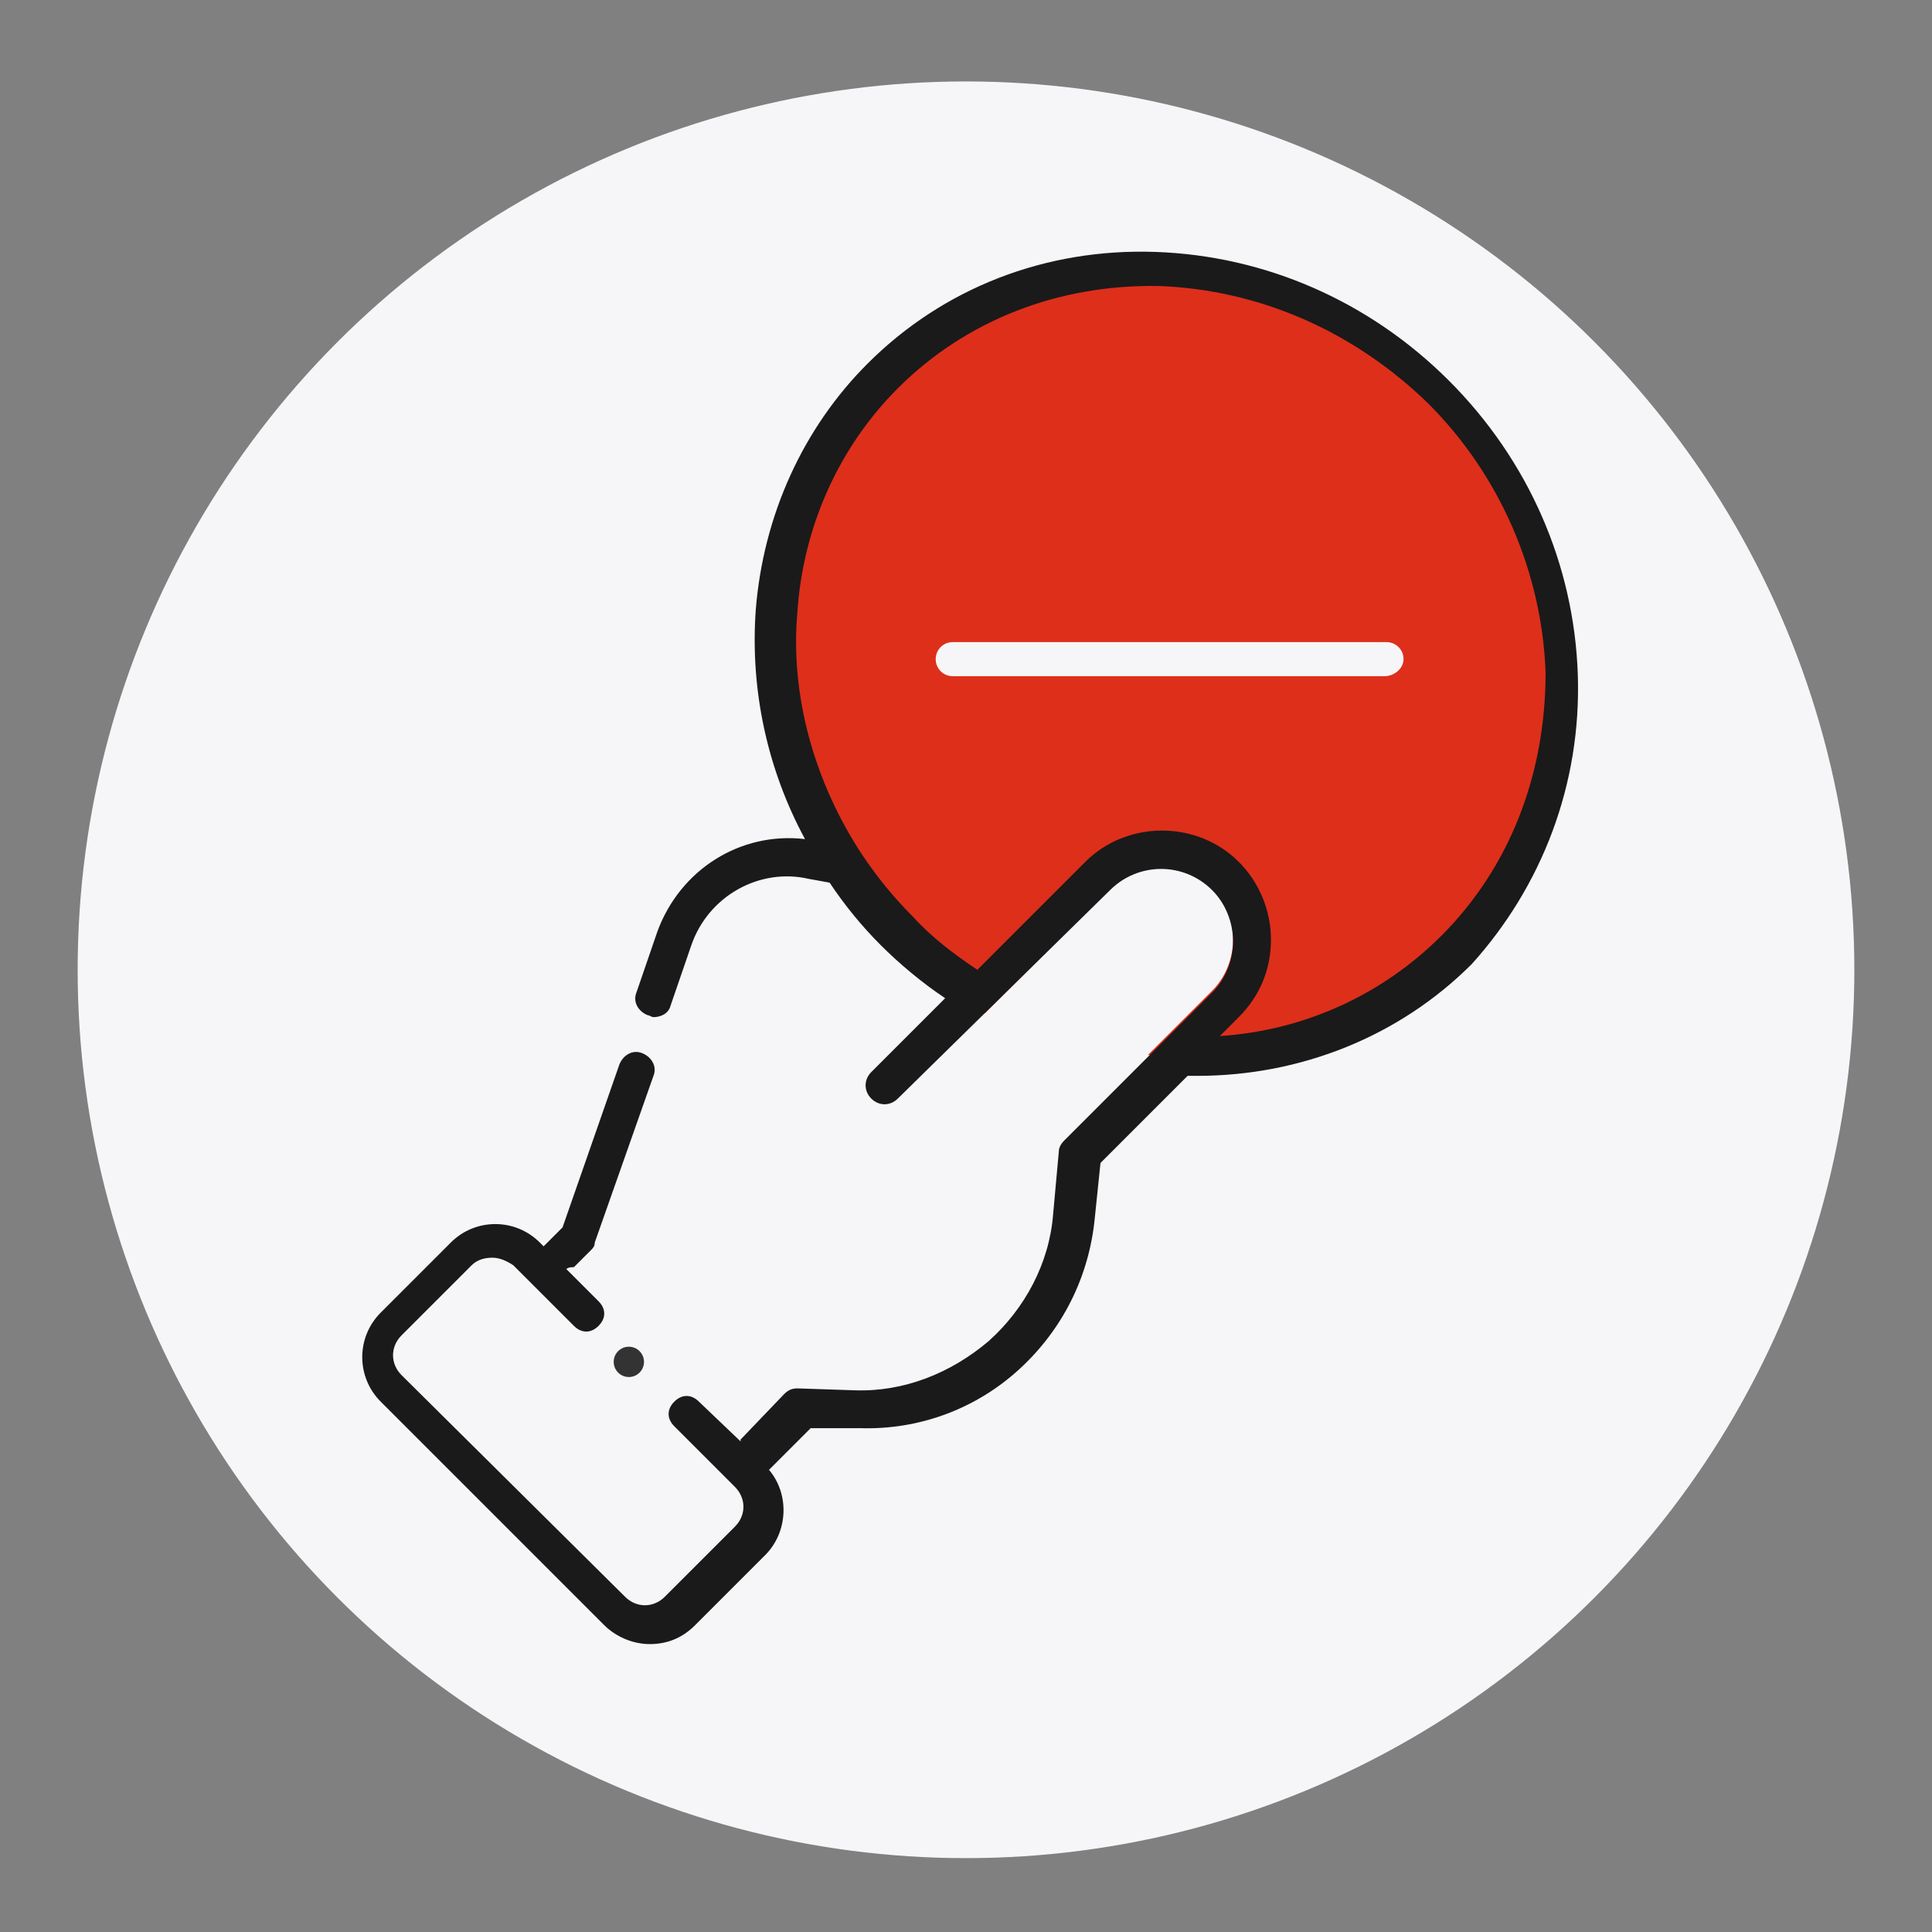<svg version="1.2" xmlns="http://www.w3.org/2000/svg" xmlns:xlink="http://www.w3.org/1999/xlink" overflow="visible" preserveAspectRatio="none" viewBox="0 0 102 102" xml:space="preserve" y="0px" x="0px" width="100" height="100"><rect x="0" y="0" width="102" height="102" fill="#808080" stroke="none"/><g transform="translate(1, 1)"><style type="text/css">
	.st0{fill:none;stroke:#999999;stroke-width:0.25;stroke-linecap:round;stroke-linejoin:round;stroke-miterlimit:10;}
	.st1{fill:none;stroke:#00CCFF;stroke-width:3;stroke-linecap:round;stroke-linejoin:round;stroke-miterlimit:10;}
	.st2{fill:#00CCFF;}
	.st3_1683132413902{fill:#F6F6F8;}
	.st4{fill:#0099D8;}
	.st5{fill:#029ED9;}
	.st6{fill:#0067EE;}
	.st7{fill:#00BEF5;}
	.st8{fill:#008000;}
	.st9_1683132413902{fill:#DE2F1B;}
	.st10{fill:#D14600;}
	.st11_1683132413902{fill:#1A1A1A;}
	.st12{fill:none;stroke:#1A1A1A;stroke-width:5;stroke-linecap:round;stroke-linejoin:round;stroke-miterlimit:10;}
	.st13{fill:none;stroke:#1A1A1A;stroke-width:10;stroke-linecap:round;stroke-linejoin:round;stroke-miterlimit:10;}
	.st14{fill:none;stroke:#029ED9;stroke-width:5;stroke-linecap:round;stroke-linejoin:round;stroke-miterlimit:10;}
	.st15{fill:#0276BA;}
	.st16{fill:#008800;}
	.st17{fill:#009AD9;}
	.st18{fill:#F5B603;}
	.st19{fill:none;stroke:#333333;stroke-width:5;stroke-linecap:round;stroke-linejoin:round;stroke-miterlimit:10;}
	.st20{fill-rule:evenodd;clip-rule:evenodd;fill:#0099D8;}
	.st21{fill:none;stroke:#00BEF5;stroke-width:5;stroke-miterlimit:10;}
	.st22{fill:#347992;}
	.st23{fill:none;stroke:#FFFFFF;stroke-width:5;stroke-linecap:round;stroke-linejoin:round;stroke-miterlimit:10;}
	.st24{fill:none;stroke:#FFFFFF;stroke-width:5;stroke-miterlimit:10;}
	.st25{fill:#FFFFFF;}
	.st26{fill:#0D60AC;}
	.st27_1683132413902{fill:#333333;}
	.st28{fill:#DE2F1B;stroke:#1A1A1A;stroke-miterlimit:10;}
	.st29{fill:#333333;stroke:#1A1A1A;stroke-miterlimit:10;}
	.st30{fill:#009432;}
	.st31{fill:none;stroke:#333333;stroke-width:5;stroke-miterlimit:10;}
</style><g id="Reticula_1683132413902">
</g><g id="Capa_1_1683132413902">
	<g>
		<circle r="46.9" cy="50.2" cx="50" class="st3_1683132413902" vector-effect="non-scaling-stroke"/>
	</g>
	<path d="M60.4,13.2c-11.5,0-20.8,9.3-20.8,20.8c0,8.1,4.6,15.1,11.4,18.5l6.6-6.6c1.5-1.5,3.9-1.5,5.4,0   c0.7,0.7,1.1,1.7,1.1,2.7c0,1-0.4,2-1.1,2.7l-3.4,3.4c0.3,0,0.5,0,0.8,0c11.5,0,20.8-9.3,20.8-20.8S71.9,13.2,60.4,13.2z    M72.1,34.7H49.3c-0.5,0-0.9-0.4-0.9-0.9s0.4-0.9,0.9-0.9h22.9c0.5,0,0.9,0.4,0.9,0.9S72.6,34.7,72.1,34.7z" class="st9_1683132413902" vector-effect="non-scaling-stroke"/>
	<path d="M82.3,34.6c-0.2-5.8-2.6-11.3-6.8-15.5s-9.7-6.6-15.5-6.8c-5.8-0.2-11.2,1.9-15.2,5.9c-3.4,3.4-5.5,8-5.9,13   c-0.3,4.2,0.6,8.4,2.6,12.1c-3.4-0.4-6.6,1.6-7.8,4.9l-1.1,3.2c-0.2,0.5,0.1,1,0.6,1.2c0.1,0,0.2,0.1,0.3,0.1   c0.4,0,0.8-0.2,0.9-0.6l1.1-3.2c0.9-2.6,3.6-4.1,6.2-3.5l1.1,0.2c0.8,1.2,1.7,2.3,2.7,3.3c1,1,2.2,2,3.4,2.8l-3.9,3.9   c-0.4,0.4-0.4,1,0,1.4c0.4,0.4,1,0.4,1.4,0L57.6,46c1.5-1.5,3.9-1.5,5.4,0c0.7,0.7,1.1,1.7,1.1,2.7c0,1-0.4,2-1.1,2.7l-3.4,3.4   l-4.4,4.4c-0.2,0.2-0.3,0.4-0.3,0.6l-0.3,3.3c-0.2,2.6-1.5,5-3.4,6.7c-2,1.7-4.5,2.7-7.1,2.6l-3-0.1c-0.3,0-0.5,0.1-0.7,0.3   L38.1,75c0,0,0,0,0,0c0,0,0,0.1,0,0.1L35.9,73c-0.4-0.4-0.9-0.4-1.3,0c-0.4,0.4-0.4,0.9,0,1.3l3.2,3.2c0.6,0.6,0.6,1.5,0,2.1   l-3.7,3.7c-0.6,0.6-1.5,0.6-2.1,0L20.2,71.6c-0.6-0.6-0.6-1.5,0-2.1l3.7-3.7c0.3-0.3,0.7-0.4,1.1-0.4c0.4,0,0.8,0.2,1.1,0.4   l3.2,3.2c0.4,0.4,0.9,0.4,1.3,0c0.4-0.4,0.4-0.9,0-1.3l-1.7-1.7c0.1-0.1,0.3-0.1,0.4-0.1l0.9-0.9c0.1-0.1,0.2-0.2,0.2-0.4l3.1-8.8   c0.2-0.5-0.1-1-0.6-1.2c-0.5-0.2-1,0.1-1.2,0.6l-3,8.6l-1,1l-0.2-0.2c-1.3-1.3-3.4-1.3-4.7,0l-3.7,3.7c-1.3,1.3-1.3,3.4,0,4.7   l11.8,11.8c0.6,0.6,1.5,1,2.4,1c0.9,0,1.7-0.3,2.4-1l3.7-3.7c1.2-1.2,1.3-3.2,0.2-4.5l2.2-2.2l2.6,0c3.1,0.1,6.1-1,8.4-3.1   c2.3-2.1,3.7-4.9,4-8l0.3-2.9l4.6-4.6c0.2,0,0.3,0,0.5,0c5.5,0,10.7-2.1,14.5-5.9C80.4,45.8,82.5,40.4,82.3,34.6z M75.1,48.4   c-3.1,3.1-7.2,5-11.7,5.3l1-1c1.1-1.1,1.7-2.5,1.7-4.1c0-1.5-0.6-3-1.7-4.1c-2.2-2.2-5.9-2.2-8.1,0l-5.7,5.7   c-1.2-0.8-2.4-1.7-3.4-2.8c-1-1-1.9-2.1-2.7-3.3c-2.5-3.8-3.8-8.4-3.4-12.8c0.3-4.5,2.2-8.7,5.3-11.8c3.6-3.6,8.5-5.5,13.8-5.4   c5.3,0.2,10.3,2.4,14.2,6.2c3.8,3.8,6,8.9,6.2,14.2C80.6,39.9,78.7,44.8,75.1,48.4z" class="st11_1683132413902" vector-effect="non-scaling-stroke"/>
	<circle r="0.8" cy="70.9" cx="32.2" class="st27_1683132413902" vector-effect="non-scaling-stroke"/>
</g></g></svg>